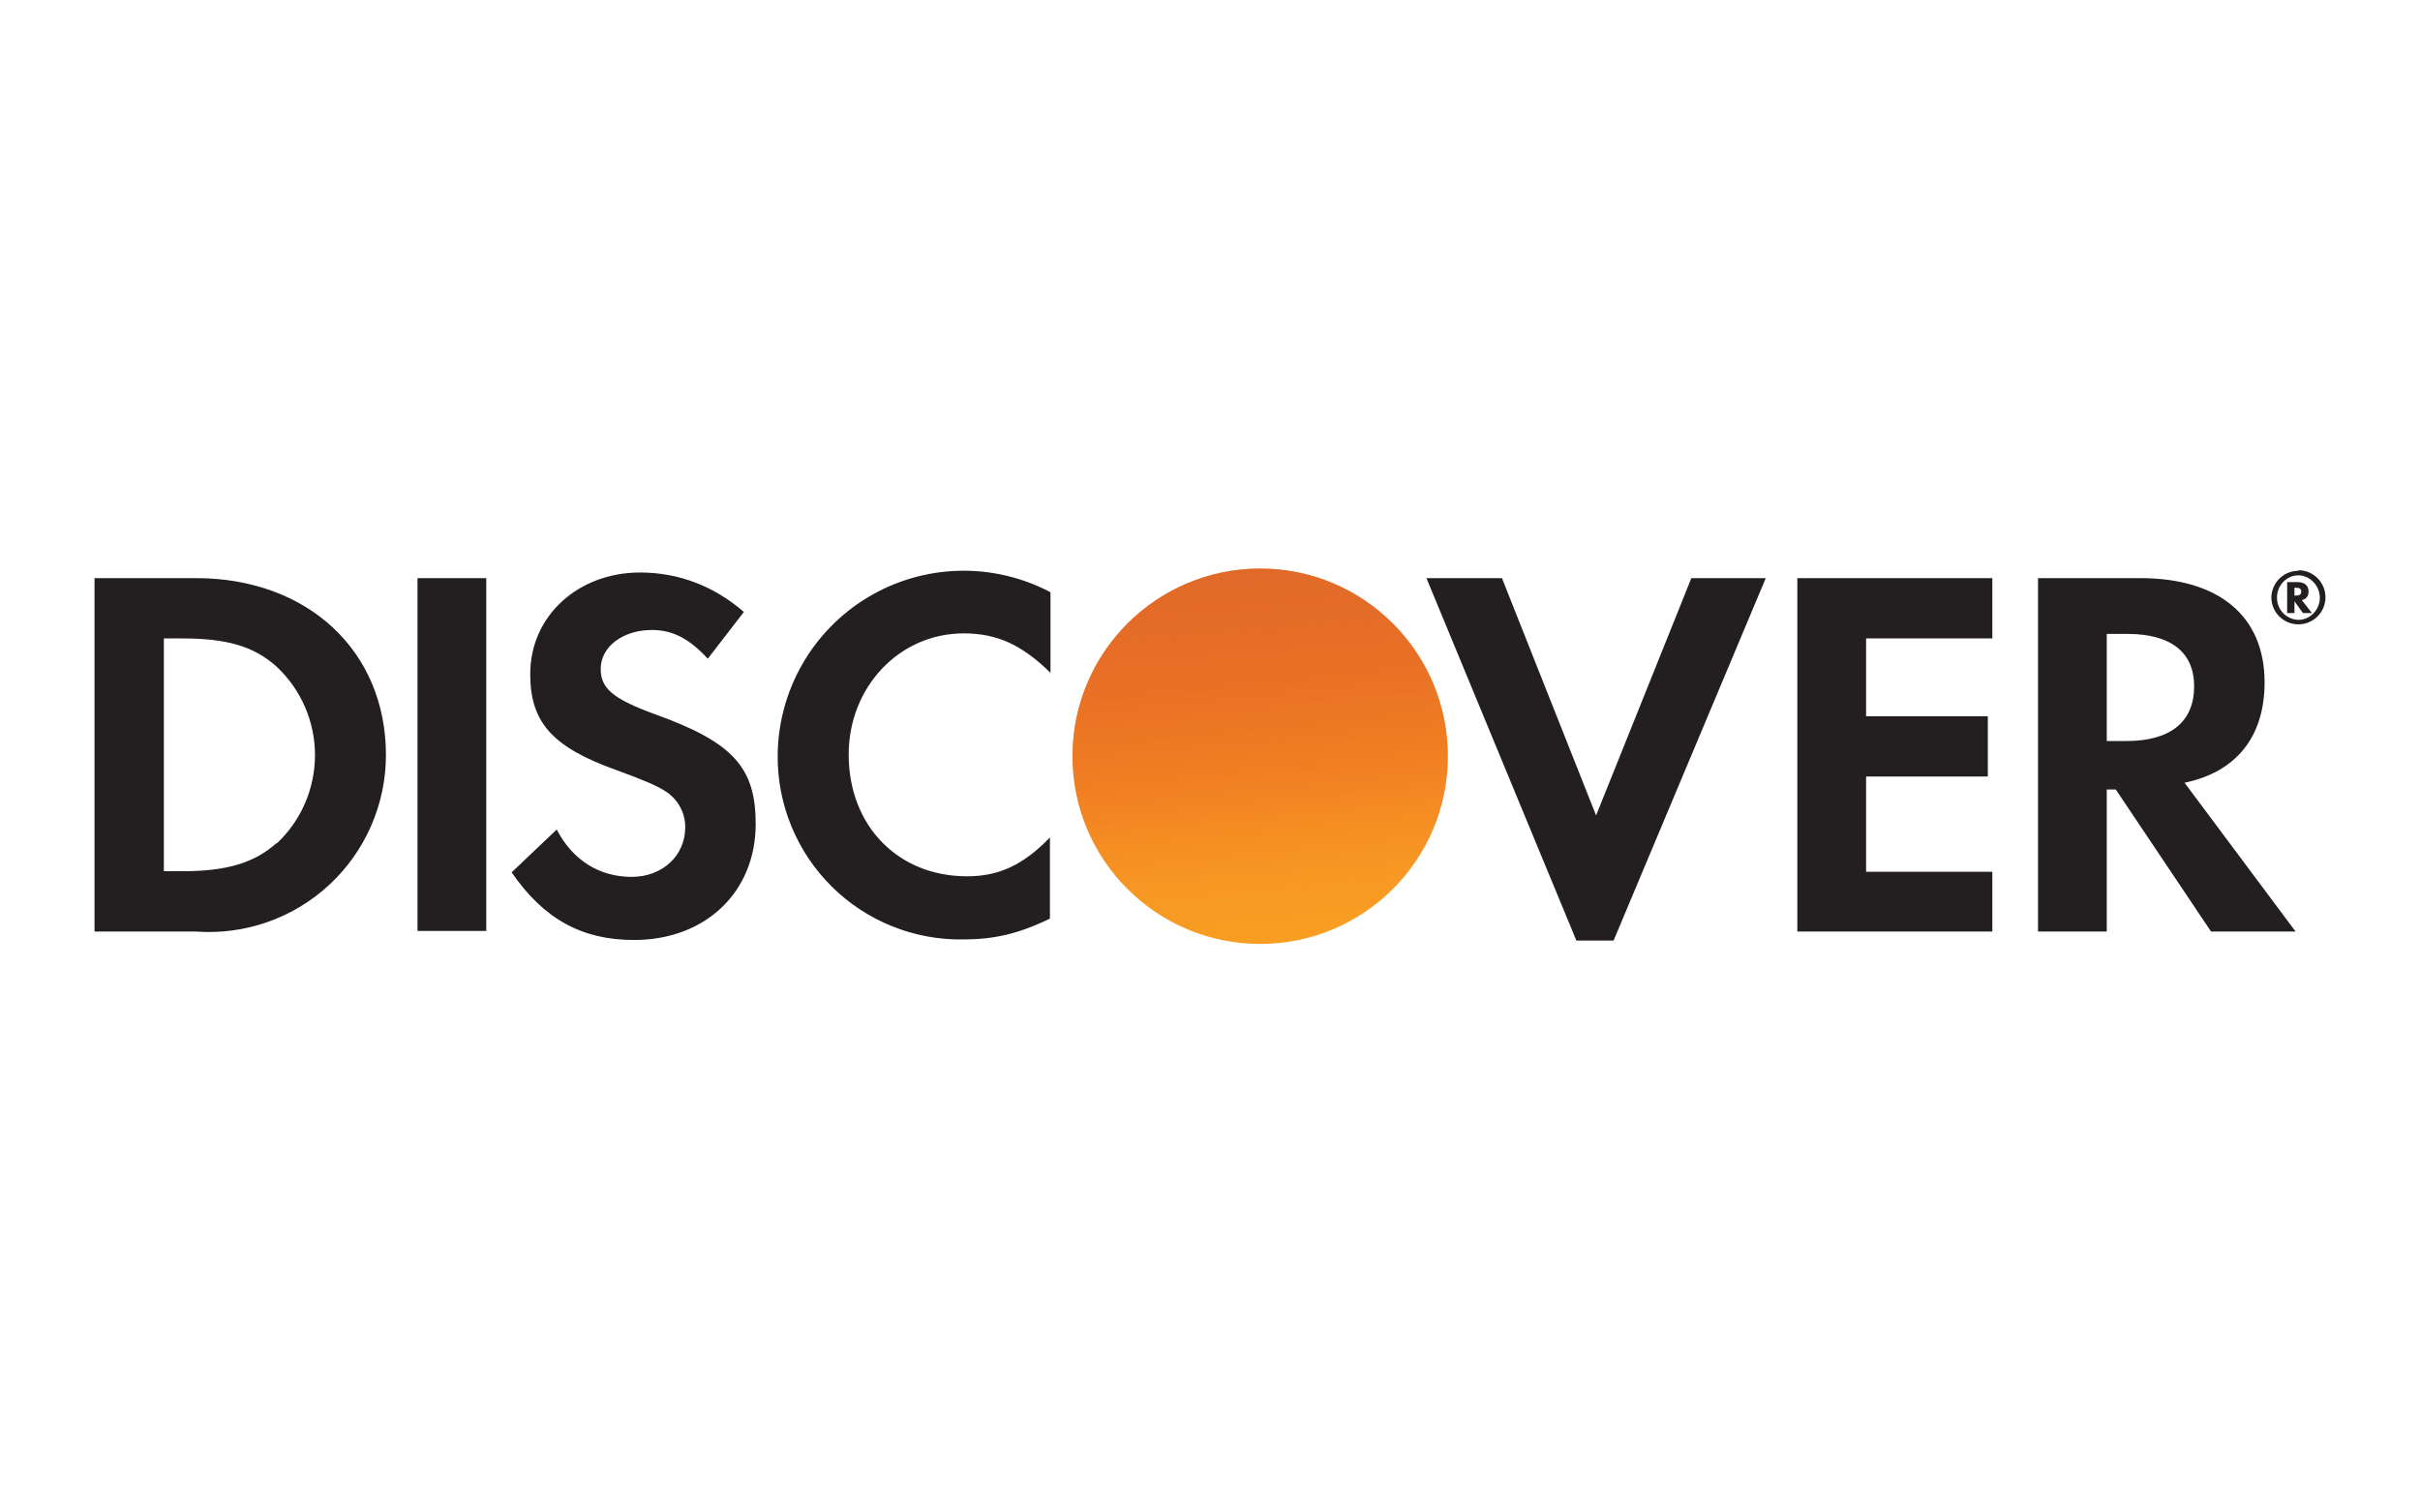 <svg width="96" height="60" viewBox="0 0 96 60" fill="none" xmlns="http://www.w3.org/2000/svg">
<path d="M7.775 22.934H3.75V36.954H7.775C8.737 37.025 9.704 36.896 10.614 36.577C11.525 36.257 12.36 35.753 13.067 35.096C13.774 34.439 14.338 33.644 14.724 32.759C15.11 31.875 15.309 30.92 15.31 29.955C15.31 25.819 12.202 22.934 7.775 22.934ZM10.972 33.443C10.1 34.226 9.005 34.561 7.238 34.561H6.5V25.327H7.238C9.005 25.327 10.078 25.64 10.972 26.445C11.453 26.895 11.836 27.438 12.098 28.042C12.36 28.646 12.495 29.297 12.495 29.955C12.495 30.613 12.36 31.265 12.098 31.869C11.836 32.472 11.453 33.016 10.972 33.466V33.443ZM16.562 22.934H19.29V36.931H16.562V22.934ZM25.953 28.323C24.321 27.719 23.829 27.317 23.829 26.534C23.829 25.662 24.701 24.991 25.864 24.991C26.691 24.991 27.362 25.349 28.077 26.132L29.509 24.276C28.323 23.247 26.915 22.711 25.394 22.711C22.935 22.711 21.034 24.432 21.034 26.735C21.034 28.658 21.906 29.642 24.477 30.559C25.528 30.939 26.087 31.185 26.356 31.364C26.609 31.513 26.818 31.725 26.963 31.98C27.109 32.235 27.184 32.524 27.183 32.817C27.183 33.935 26.289 34.785 25.059 34.785C23.762 34.785 22.711 34.114 22.085 32.907L20.296 34.606C21.571 36.462 23.091 37.289 25.148 37.289C27.988 37.289 29.978 35.389 29.978 32.683C29.978 30.447 29.084 29.441 25.953 28.323ZM30.85 29.955C30.841 30.924 31.026 31.884 31.395 32.78C31.763 33.675 32.307 34.488 32.995 35.17C33.683 35.851 34.501 36.388 35.4 36.748C36.298 37.109 37.261 37.285 38.229 37.267C39.414 37.267 40.42 37.043 41.65 36.44V33.22C40.577 34.338 39.593 34.763 38.363 34.763C35.613 34.763 33.667 32.75 33.667 29.933C33.667 27.25 35.68 25.126 38.229 25.126C39.548 25.126 40.532 25.573 41.672 26.691V23.493C40.551 22.902 39.296 22.609 38.029 22.643C36.761 22.678 35.524 23.038 34.436 23.69C33.349 24.341 32.447 25.262 31.819 26.364C31.191 27.465 30.857 28.71 30.85 29.978V29.955ZM63.316 32.348L59.582 22.934H56.586L62.534 37.312H64.01L70.047 22.934H67.095L63.316 32.348ZM71.299 36.954H79.035V34.584H74.027V30.805H78.856V28.413H74.027V25.327H79.035V22.934H71.299V36.954ZM89.835 27.071C89.835 24.455 88.046 22.934 84.894 22.934H80.847V36.954H83.574V31.319H83.932L87.711 36.954H91.065L86.66 31.051C88.717 30.626 89.835 29.217 89.835 27.071ZM84.357 29.396H83.574V25.148H84.402C86.101 25.148 87.04 25.863 87.04 27.227C87.04 28.636 86.101 29.396 84.357 29.396Z" fill="#231F20"/>
<path d="M49.99 37.446C54.102 37.446 57.436 34.112 57.436 30C57.436 25.888 54.102 22.554 49.99 22.554C45.878 22.554 42.544 25.888 42.544 30C42.544 34.112 45.878 37.446 49.99 37.446Z" fill="url(#paint0_linear_9445_5361)"/>
<path d="M49.99 37.446C54.102 37.446 57.436 34.112 57.436 30C57.436 25.888 54.102 22.554 49.99 22.554C45.878 22.554 42.544 25.888 42.544 30C42.544 34.112 45.878 37.446 49.99 37.446Z" fill="url(#paint1_linear_9445_5361)"/>
<path d="M91.579 23.471C91.579 23.225 91.423 23.091 91.132 23.091H90.73V24.321H91.02V23.851L91.356 24.321H91.713L91.311 23.806C91.49 23.762 91.579 23.65 91.579 23.471ZM91.065 23.627H91.02V23.314H91.065C91.222 23.314 91.289 23.359 91.289 23.471C91.289 23.583 91.222 23.627 91.065 23.627Z" fill="#231F20"/>
<path d="M91.177 22.644C90.896 22.643 90.626 22.753 90.426 22.95C90.225 23.146 90.109 23.414 90.103 23.695C90.103 24.298 90.595 24.768 91.177 24.768C91.461 24.768 91.734 24.655 91.936 24.453C92.137 24.252 92.25 23.979 92.25 23.695C92.25 23.41 92.137 23.137 91.936 22.936C91.734 22.734 91.461 22.621 91.177 22.621V22.644ZM91.177 24.589C91.062 24.586 90.949 24.561 90.845 24.514C90.74 24.468 90.645 24.401 90.567 24.318C90.488 24.235 90.426 24.137 90.385 24.03C90.344 23.923 90.324 23.809 90.327 23.695C90.327 23.225 90.707 22.823 91.177 22.823C91.624 22.823 92.026 23.225 92.026 23.717C92.026 24.186 91.646 24.589 91.177 24.589Z" fill="#231F20"/>
<defs>
<linearGradient id="paint0_linear_9445_5361" x1="70.723" y1="35.948" x2="69.512" y2="24.701" gradientUnits="userSpaceOnUse">
<stop stop-color="#F89F21"/>
<stop offset="0.3" stop-color="#F79A23"/>
<stop offset="0.5" stop-color="#F78E22"/>
<stop offset="0.6" stop-color="#F68721"/>
<stop offset="0.7" stop-color="#F48220"/>
<stop offset="1" stop-color="#F27623"/>
</linearGradient>
<linearGradient id="paint1_linear_9445_5361" x1="65.806" y1="35.836" x2="64.218" y2="17.401" gradientUnits="userSpaceOnUse">
<stop stop-color="#F68721" stop-opacity="0"/>
<stop offset="0.4" stop-color="#E27027" stop-opacity="0.3"/>
<stop offset="0.7" stop-color="#D4612C" stop-opacity="0.5"/>
<stop offset="1" stop-color="#D15D2D" stop-opacity="0.7"/>
</linearGradient>
</defs>
</svg>
